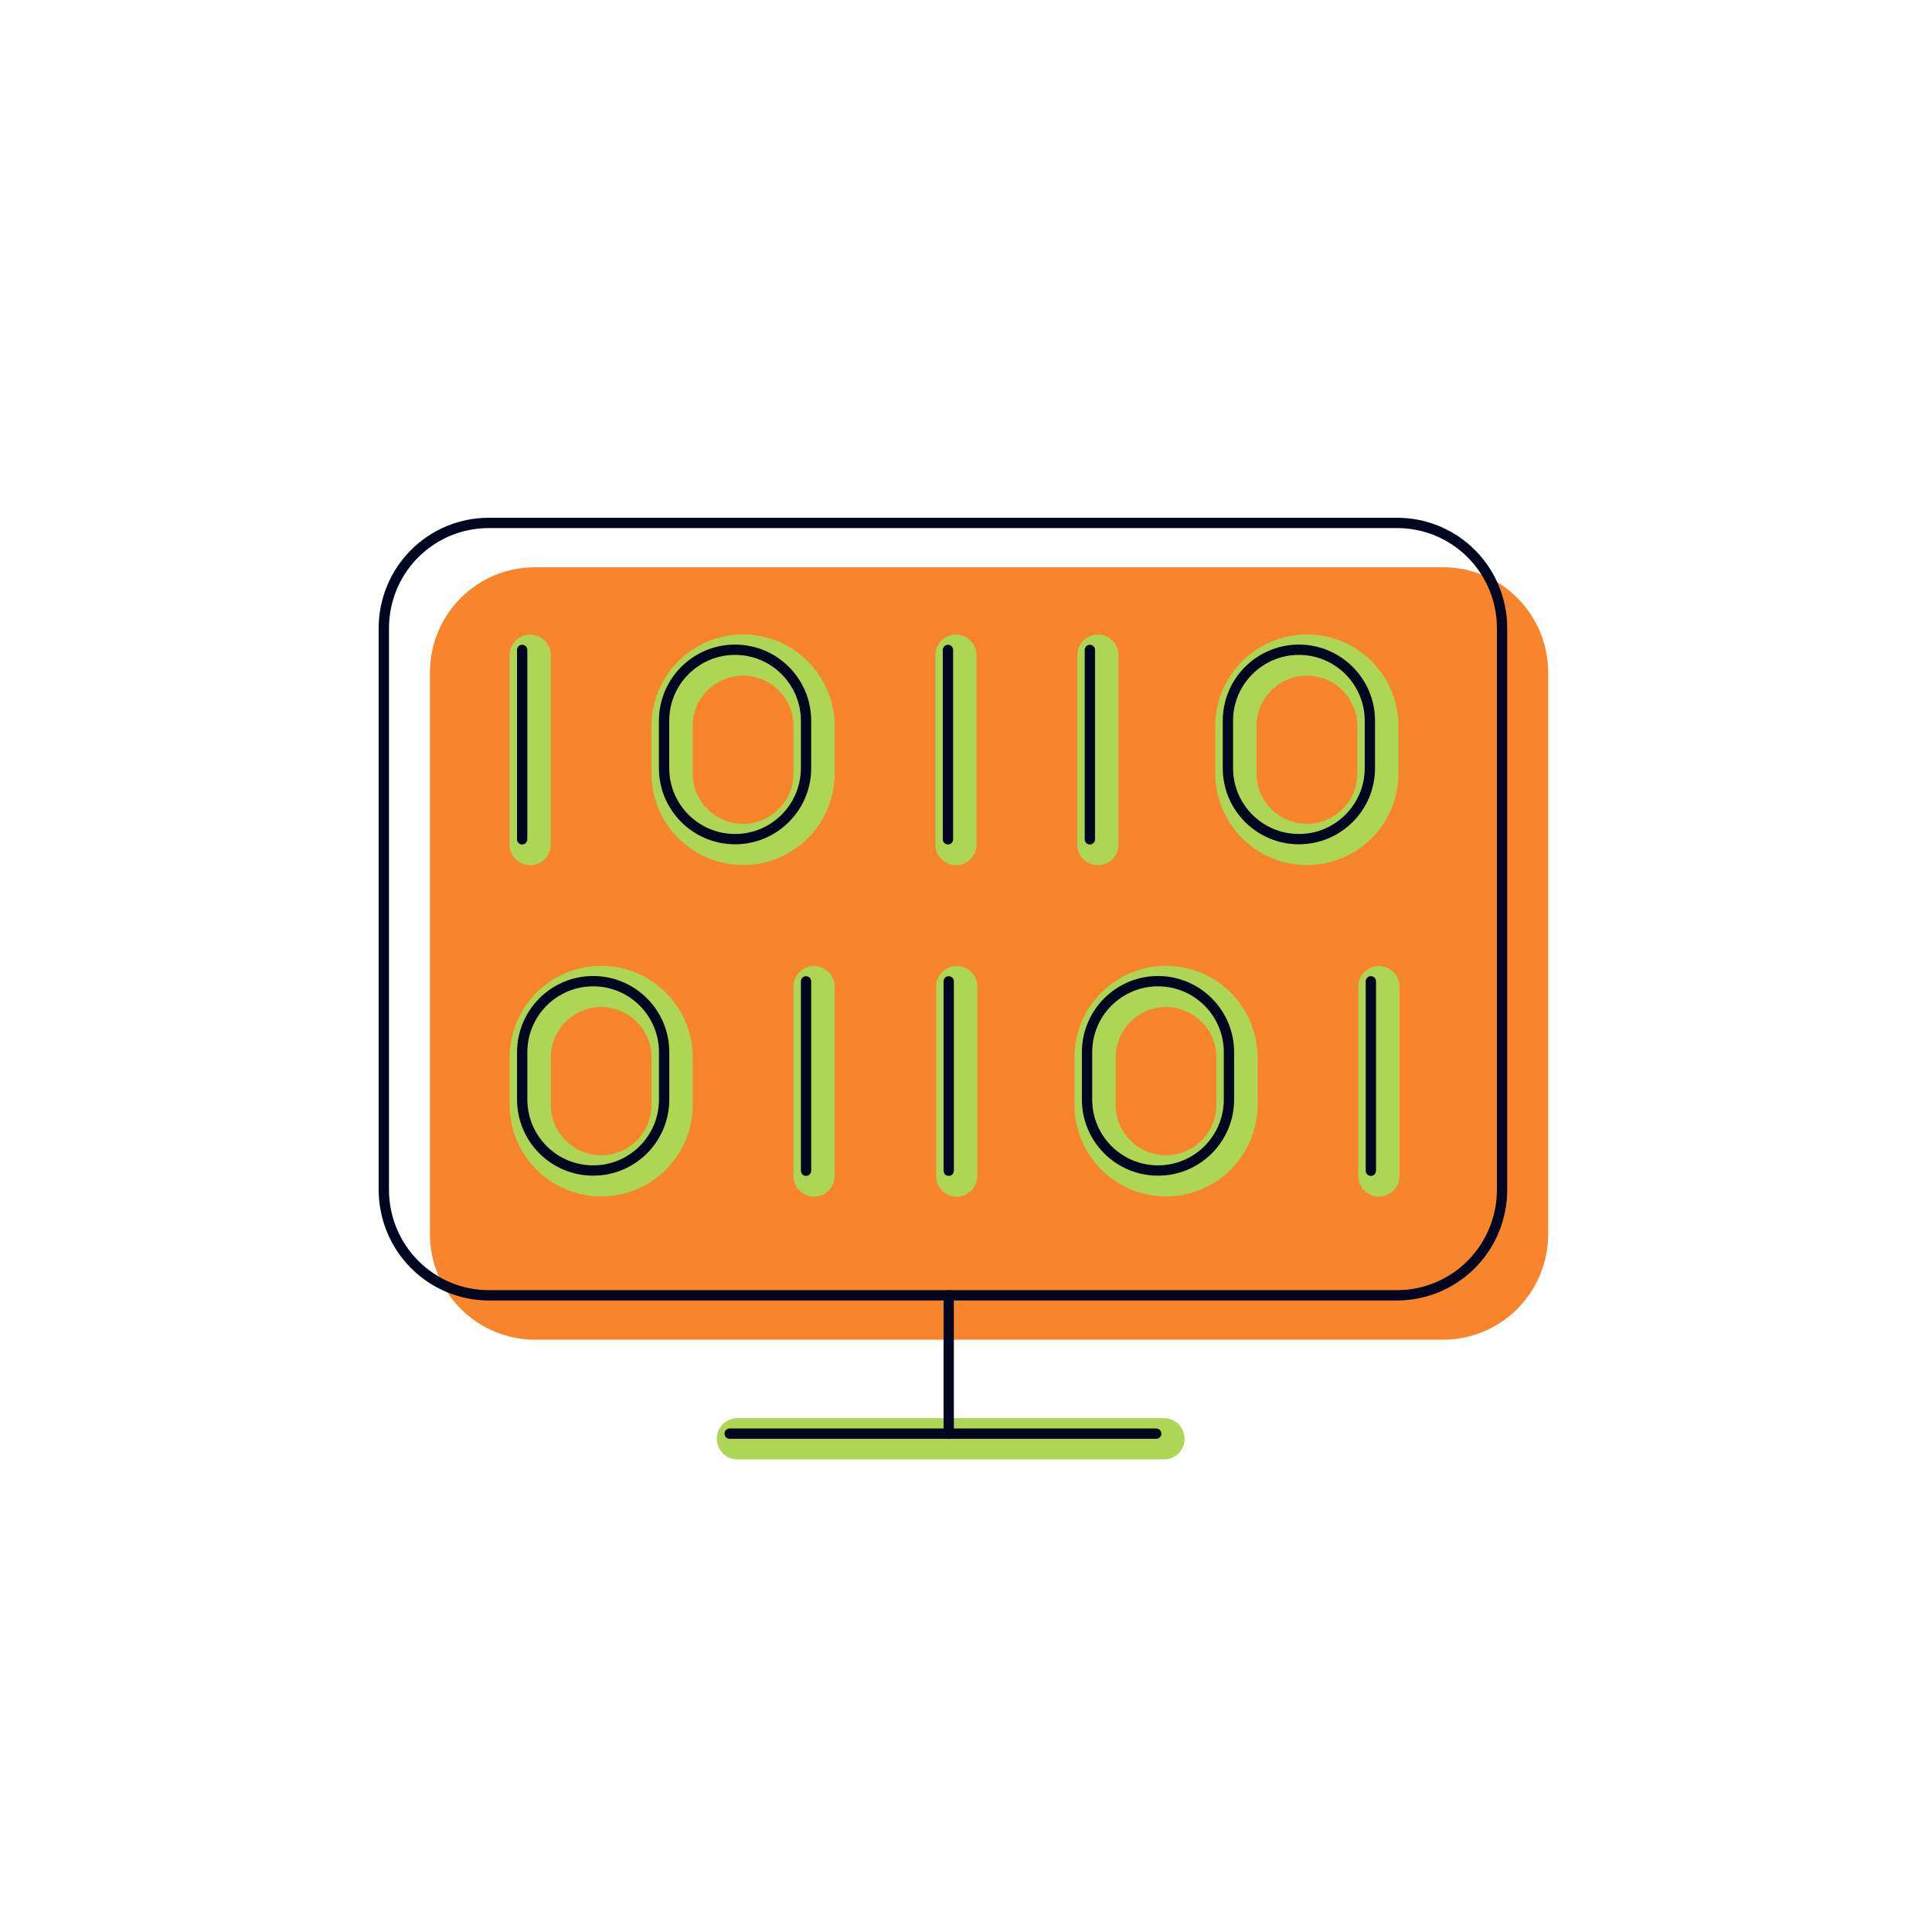 <svg width="750" height="750" viewBox="0 0 750 750" fill="none" xmlns="http://www.w3.org/2000/svg">
<path d="M519.55 220.221H560.219C565.578 220.206 570.888 221.255 575.842 223.309C580.797 225.362 585.299 228.379 589.088 232.186C592.878 235.993 595.882 240.515 597.926 245.491C599.97 250.468 601.015 255.802 601 261.185V479.098C601 489.962 596.703 500.382 589.055 508.064C581.407 515.746 571.034 520.062 560.219 520.062H207.57C196.773 520.032 186.429 515.703 178.806 508.024C171.182 500.345 166.901 489.943 166.901 479.098V261.185C166.886 255.811 167.927 250.487 169.964 245.517C172.002 240.548 174.995 236.031 178.773 232.226C182.551 228.42 187.039 225.401 191.98 223.341C196.922 221.281 202.22 220.221 207.57 220.221H248.238" fill="#F8842C"/>
<path d="M205.811 254.348V327.874" stroke="#ACD653" stroke-width="16" stroke-linecap="round" stroke-linejoin="round"/>
<path d="M316.014 383.006V456.532" stroke="#ACD653" stroke-width="16" stroke-linecap="round" stroke-linejoin="round"/>
<path d="M426.19 254.348V327.874" stroke="#ACD653" stroke-width="16" stroke-linecap="round" stroke-linejoin="round"/>
<path d="M535.28 383.006V456.532" stroke="#ACD653" stroke-width="16" stroke-linecap="round" stroke-linejoin="round"/>
<path d="M371.103 254.348V327.874" stroke="#ACD653" stroke-width="16" stroke-linecap="round" stroke-linejoin="round"/>
<path d="M371.395 383.006V456.532" stroke="#ACD653" stroke-width="16" stroke-linecap="round" stroke-linejoin="round"/>
<path d="M288.456 254.282C303.672 254.282 316.012 266.632 316.012 281.86V300.23C316.012 315.458 303.672 327.808 288.456 327.808C273.241 327.808 260.9 315.458 260.9 300.23V281.86C260.9 266.632 273.241 254.282 288.456 254.282Z" stroke="#ACD653" stroke-width="16" stroke-linecap="round" stroke-linejoin="round"/>
<path d="M233.367 382.941C248.582 382.941 260.923 395.291 260.923 410.519V428.889C260.923 444.117 248.582 456.467 233.367 456.445C218.151 456.445 205.833 444.095 205.833 428.889V410.519C205.833 395.291 218.174 382.941 233.389 382.941H233.367Z" stroke="#ACD653" stroke-width="16" stroke-linecap="round" stroke-linejoin="round"/>
<path d="M507.336 254.282C522.552 254.282 534.892 266.632 534.892 281.86V300.23C534.892 315.458 522.552 327.808 507.336 327.808C492.121 327.808 479.78 315.458 479.78 300.23V281.86C479.78 266.632 492.121 254.282 507.336 254.282Z" stroke="#ACD653" stroke-width="16" stroke-linecap="round" stroke-linejoin="round"/>
<path d="M452.633 382.941C467.848 382.941 480.189 395.291 480.189 410.519V428.889C480.189 444.117 467.848 456.467 452.633 456.445C437.417 456.445 425.099 444.095 425.099 428.889V410.519C425.099 395.291 437.439 382.941 452.655 382.941H452.633Z" stroke="#ACD653" stroke-width="16" stroke-linecap="round" stroke-linejoin="round"/>
<path d="M286.257 558.544H451.842" stroke="#ACD653" stroke-width="16" stroke-linecap="round" stroke-linejoin="round"/>
<path d="M283.257 556.544H448.842" stroke="#000520" stroke-width="4" stroke-linecap="round" stroke-linejoin="round"/>
<path d="M368.287 502.841V556.544" stroke="#000520" stroke-width="4" stroke-linecap="round" stroke-linejoin="round"/>
<path d="M557.942 206.088C552.987 204.035 547.677 202.985 542.318 203H189.669C184.319 203 179.021 204.061 174.08 206.121C169.138 208.181 164.65 211.2 160.872 215.005C157.094 218.811 154.101 223.327 152.064 228.297C150.026 233.266 148.985 238.59 149 243.965V461.877C149 472.722 153.281 483.124 160.905 490.803C168.529 498.482 178.873 502.811 189.669 502.841H542.318C553.134 502.841 563.507 498.525 571.154 490.843C578.802 483.161 583.099 472.741 583.099 461.877V243.965C583.114 238.581 582.069 233.247 580.025 228.271C577.981 223.294 574.977 218.772 571.187 214.965C567.398 211.158 562.896 208.141 557.942 206.088Z" stroke="#000520" stroke-width="4" stroke-linecap="round" stroke-linejoin="round"/>
<path d="M202.702 252.293V325.82" stroke="#000520" stroke-width="4" stroke-linecap="round" stroke-linejoin="round"/>
<path d="M367.994 252.293V325.82" stroke="#000520" stroke-width="4" stroke-linecap="round" stroke-linejoin="round"/>
<path d="M312.907 380.952V454.478" stroke="#000520" stroke-width="4" stroke-linecap="round" stroke-linejoin="round"/>
<path d="M368.287 380.952V454.478" stroke="#000520" stroke-width="4" stroke-linecap="round" stroke-linejoin="round"/>
<path d="M532.172 380.952V454.478" stroke="#000520" stroke-width="4" stroke-linecap="round" stroke-linejoin="round"/>
<path d="M423.082 252.293V325.82" stroke="#000520" stroke-width="4" stroke-linecap="round" stroke-linejoin="round"/>
<path d="M285.348 252.228C300.564 252.228 312.904 264.578 312.904 279.806V298.176C312.904 313.404 300.564 325.754 285.348 325.754C270.133 325.754 257.792 313.404 257.792 298.176V279.806C257.792 264.578 270.133 252.228 285.348 252.228Z" stroke="#000520" stroke-width="4" stroke-linecap="round" stroke-linejoin="round"/>
<path d="M230.259 380.887C245.474 380.887 257.815 393.237 257.815 408.465V426.835C257.815 442.063 245.474 454.413 230.259 454.391C215.043 454.391 202.725 442.04 202.725 426.835V408.465C202.725 393.237 215.065 380.887 230.281 380.887H230.259Z" stroke="#000520" stroke-width="4" stroke-linecap="round" stroke-linejoin="round"/>
<path d="M504.228 252.228C519.444 252.228 531.784 264.578 531.784 279.806V298.176C531.784 313.404 519.444 325.754 504.228 325.754C489.013 325.754 476.672 313.404 476.672 298.176V279.806C476.672 264.578 489.013 252.228 504.228 252.228Z" stroke="#000520" stroke-width="4" stroke-linecap="round" stroke-linejoin="round"/>
<path d="M449.525 380.887C464.74 380.887 477.081 393.237 477.081 408.465V426.835C477.081 442.063 464.74 454.413 449.525 454.391C434.309 454.391 421.991 442.04 421.991 426.835V408.465C421.991 393.237 434.331 380.887 449.547 380.887H449.525Z" stroke="#000520" stroke-width="4" stroke-linecap="round" stroke-linejoin="round"/>
</svg>

